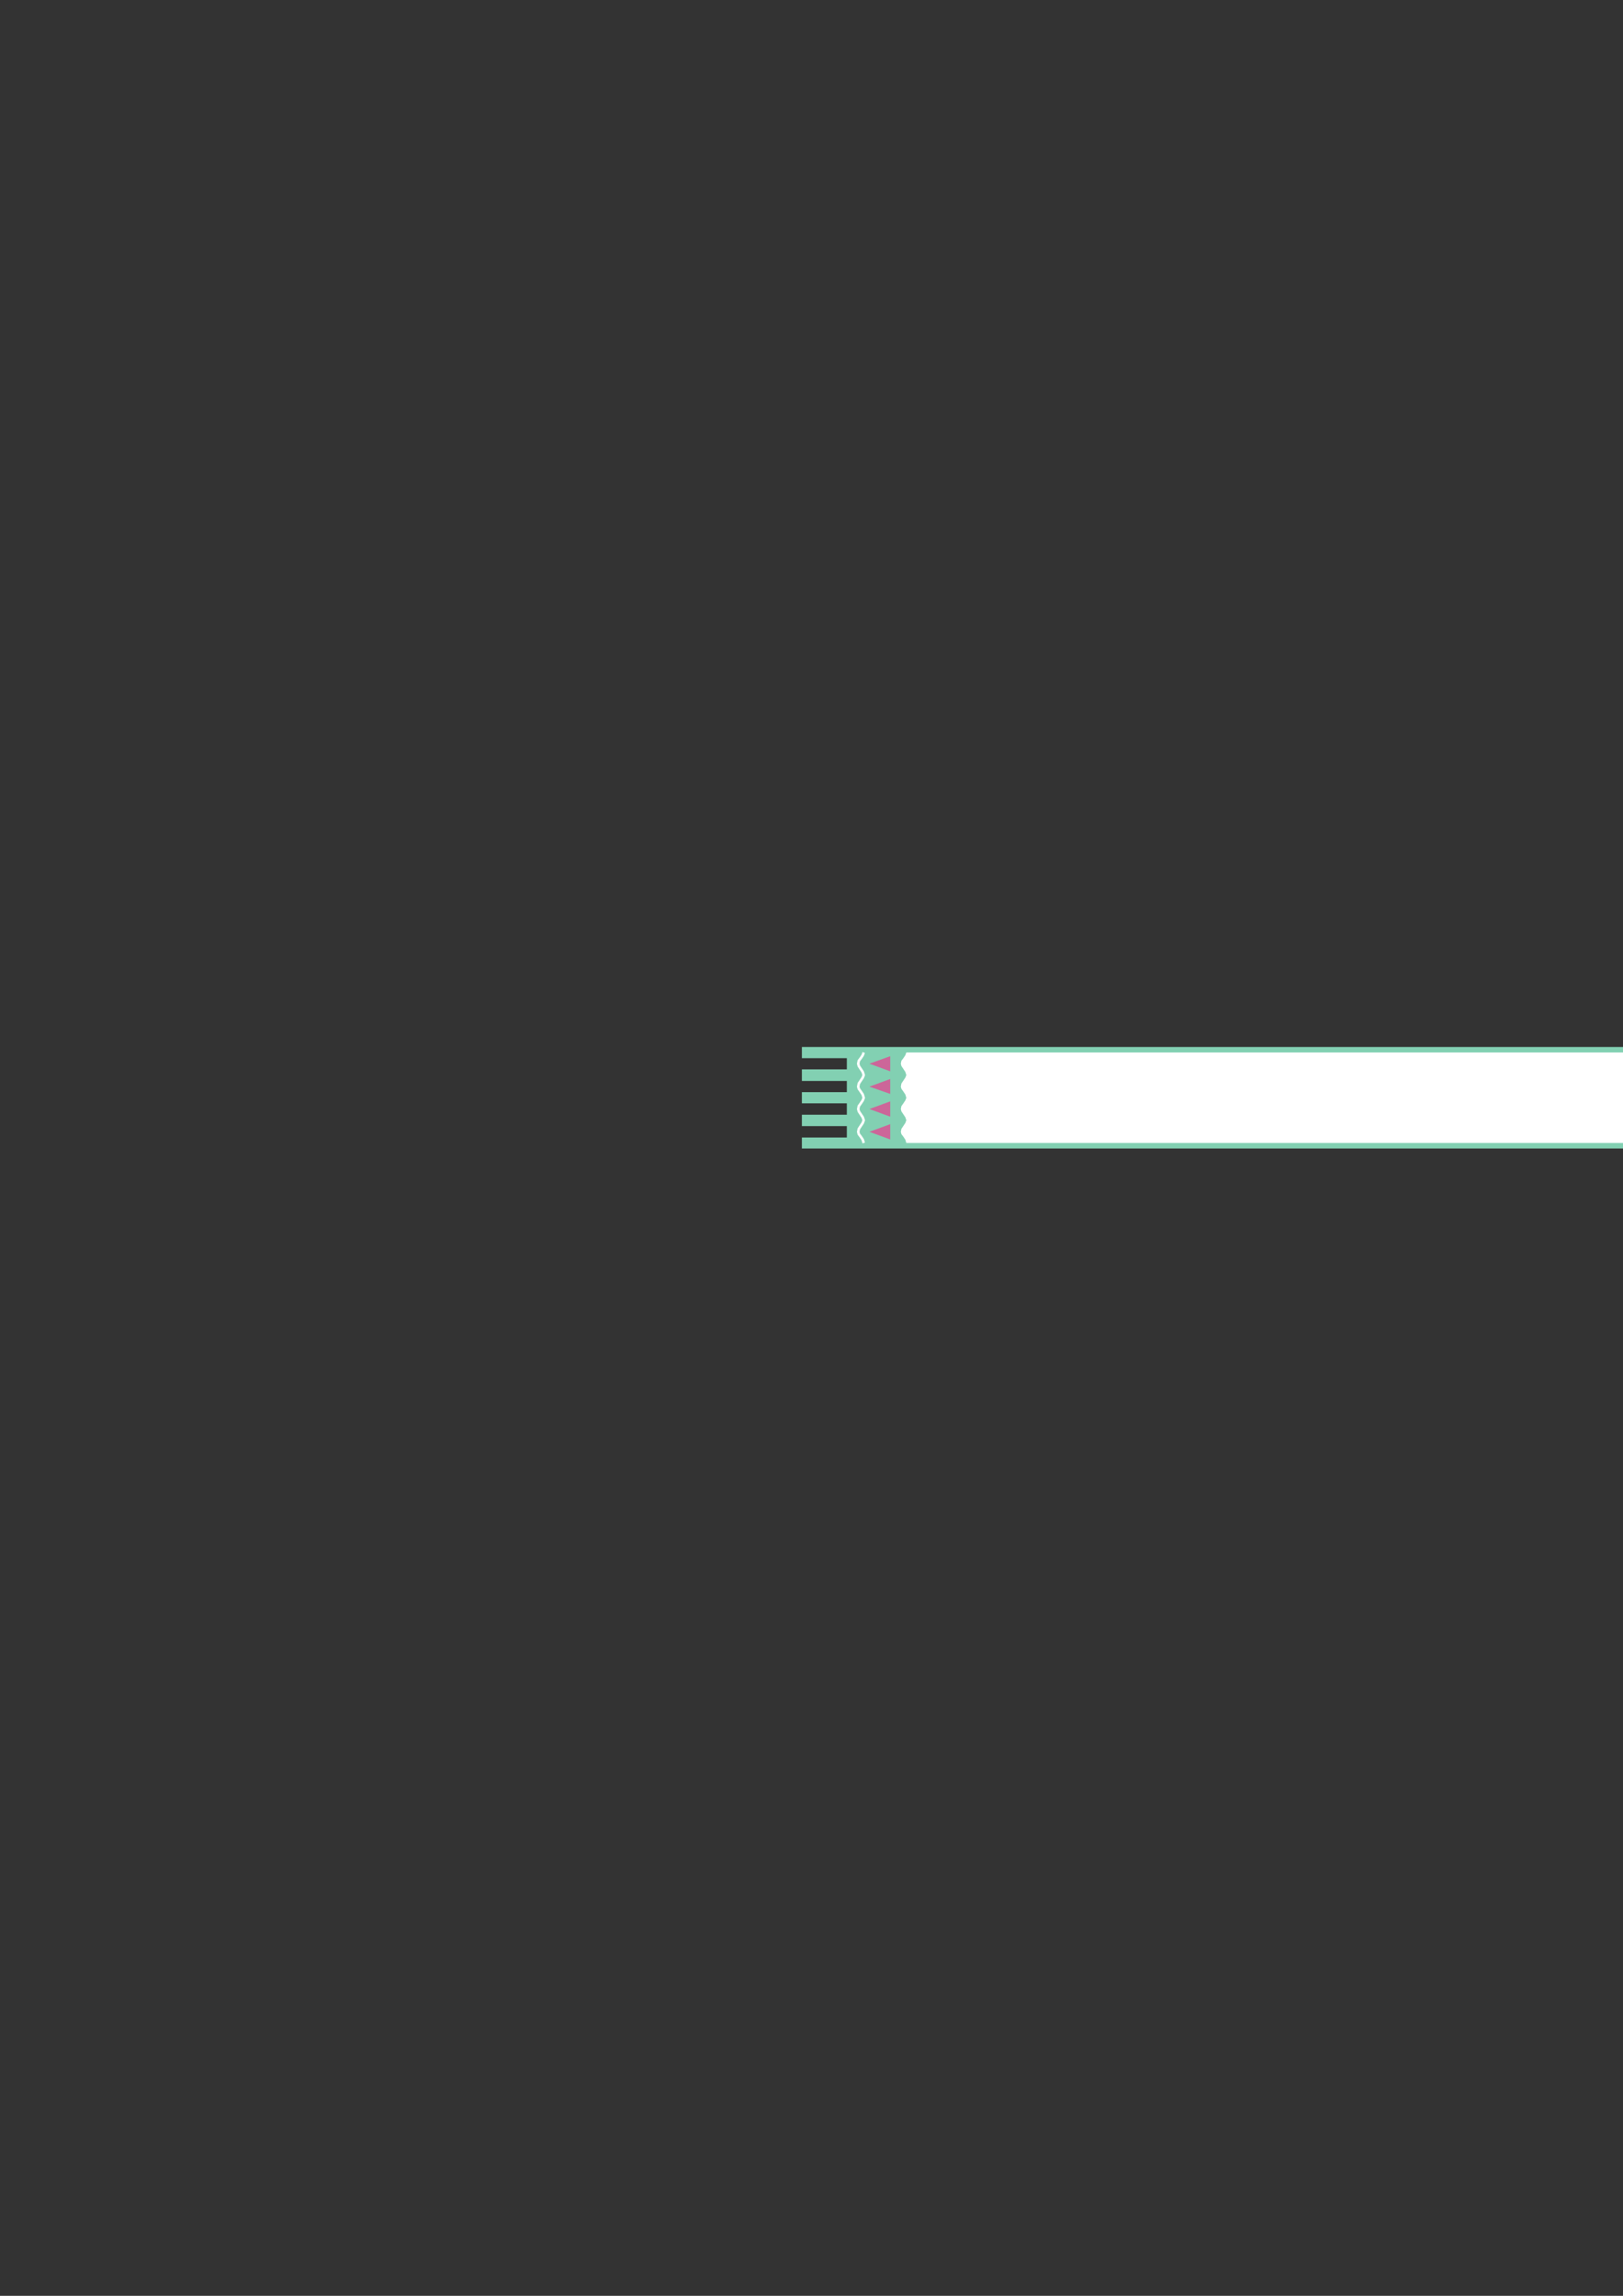 <?xml version="1.0" encoding="utf-8"?>
<!-- Created by UniConvertor 2.0rc4 (https://sk1project.net/) -->
<svg xmlns="http://www.w3.org/2000/svg" height="841.89pt" viewBox="0 0 595.276 841.89" width="595.276pt" version="1.1" xmlns:xlink="http://www.w3.org/1999/xlink" id="b4f97b5e-f610-11ea-b82f-dcc15c148e23">

<rect x="0" y="0" width="595.276" height="841.89" fill="#333333" stroke="none"/>

<g>
	<path style="fill:#82d0b2;" d="M 661.526,421.161 L 661.526,417.129 644.894,417.129 644.894,412.953 661.526,412.953 661.526,408.777 644.894,408.777 644.894,404.601 661.526,404.601 661.526,400.497 644.894,400.497 644.894,396.393 661.526,396.393 661.526,392.145 644.894,392.145 644.894,388.041 661.526,388.041 661.526,383.937 294.11,383.937 294.11,388.041 310.598,388.041 310.598,392.145 294.11,392.145 294.11,396.393 310.598,396.393 310.598,400.497 294.11,400.497 294.11,404.601 310.598,404.601 310.598,408.777 294.11,408.777 294.11,412.953 310.598,412.953 310.598,417.129 294.11,417.129 294.11,421.161 661.526,421.161 Z" />
	<path style="fill:#cc6699;" d="M 326.51,412.233 L 318.878,415.041 326.51,417.849 326.51,412.233 Z" />
	<path style="fill:#cc6699;" d="M 326.51,403.881 L 318.878,406.689 326.51,409.497 326.51,403.881 Z" />
	<path style="fill:#cc6699;" d="M 326.51,395.673 L 318.878,398.481 326.51,401.145 326.51,395.673 Z" />
	<path style="fill:#cc6699;" d="M 326.51,387.321 L 318.878,390.057 326.51,392.865 326.51,387.321 Z" />
	<path style="fill:#cc6699;" d="M 628.91,412.233 L 636.542,415.041 628.91,417.849 628.91,412.233 Z" />
	<path style="fill:#cc6699;" d="M 628.91,403.881 L 636.542,406.689 628.91,409.497 628.91,403.881 Z" />
	<path style="fill:#cc6699;" d="M 628.91,395.673 L 636.542,398.481 628.91,401.145 628.91,395.673 Z" />
	<path style="fill:#cc6699;" d="M 628.91,387.321 L 636.542,390.057 628.91,392.865 628.91,387.321 Z" />
	<path style="stroke:#ffffff;stroke-width:0.936;stroke-miterlimit:10.433;fill:none;" d="M 316.79,385.953 L 316.43,386.961 315.71,388.041 314.99,388.977 314.774,390.057 314.99,390.921 315.71,392.001 316.43,393.081 316.79,394.233 316.43,395.169 315.71,396.249 314.99,397.329 314.774,398.481 314.99,399.273 315.71,400.281 316.43,401.361 316.79,402.585 316.43,403.521 315.71,404.601 314.99,405.609 314.774,406.689 314.99,407.553 315.71,408.633 316.43,409.713 316.79,410.793 316.43,411.801 315.71,412.881 314.99,413.961 314.774,415.041 314.99,415.905 315.71,416.841 316.43,417.921 316.79,419.145" />
	<path style="stroke:#ffffff;stroke-width:0.936;stroke-miterlimit:10.433;fill:none;" d="M 638.63,385.953 L 638.846,386.961 639.71,388.041 640.43,388.977 640.79,390.057 640.43,390.921 639.71,392.001 638.846,393.081 638.63,394.233 638.846,395.169 639.71,396.249 640.43,397.329 640.79,398.481 640.43,399.273 639.71,400.281 638.846,401.361 638.63,402.585 638.846,403.521 639.71,404.601 640.43,405.609 640.79,406.689 640.43,407.553 639.71,408.633 638.846,409.713 638.63,410.793 638.846,411.801 639.71,412.881 640.43,413.961 640.79,415.041 640.43,415.905 639.71,416.841 638.846,417.921 638.63,419.145" />
	<path style="fill:#ffffff;" d="M 622.718,419.145 L 623.006,417.921 623.726,416.841 624.446,415.905 624.806,415.041 624.446,413.961 623.726,412.881 623.006,411.801 622.718,410.793 623.006,409.713 623.726,408.633 624.446,407.553 624.806,406.689 624.446,405.609 623.726,404.601 623.006,403.521 622.718,402.585 623.006,401.361 623.726,400.281 624.446,399.273 624.806,398.481 624.446,397.329 623.726,396.249 623.006,395.169 622.718,394.233 623.006,393.081 623.726,392.001 624.446,390.921 624.806,390.057 624.446,388.977 623.726,388.041 623.006,386.961 622.718,385.953 332.414,385.953 332.054,386.961 331.334,388.041 330.614,388.977 330.398,390.057 330.614,390.921 331.334,392.001 332.054,393.081 332.414,394.233 332.054,395.169 331.334,396.249 330.614,397.329 330.398,398.481 330.614,399.273 331.334,400.281 332.054,401.361 332.414,402.585 332.054,403.521 331.334,404.601 330.614,405.609 330.398,406.689 330.614,407.553 331.334,408.633 332.054,409.713 332.414,410.793 332.054,411.801 331.334,412.881 330.614,413.961 330.398,415.041 330.614,415.905 331.334,416.841 332.054,417.921 332.414,419.145 622.718,419.145 Z" />
</g>
</svg>